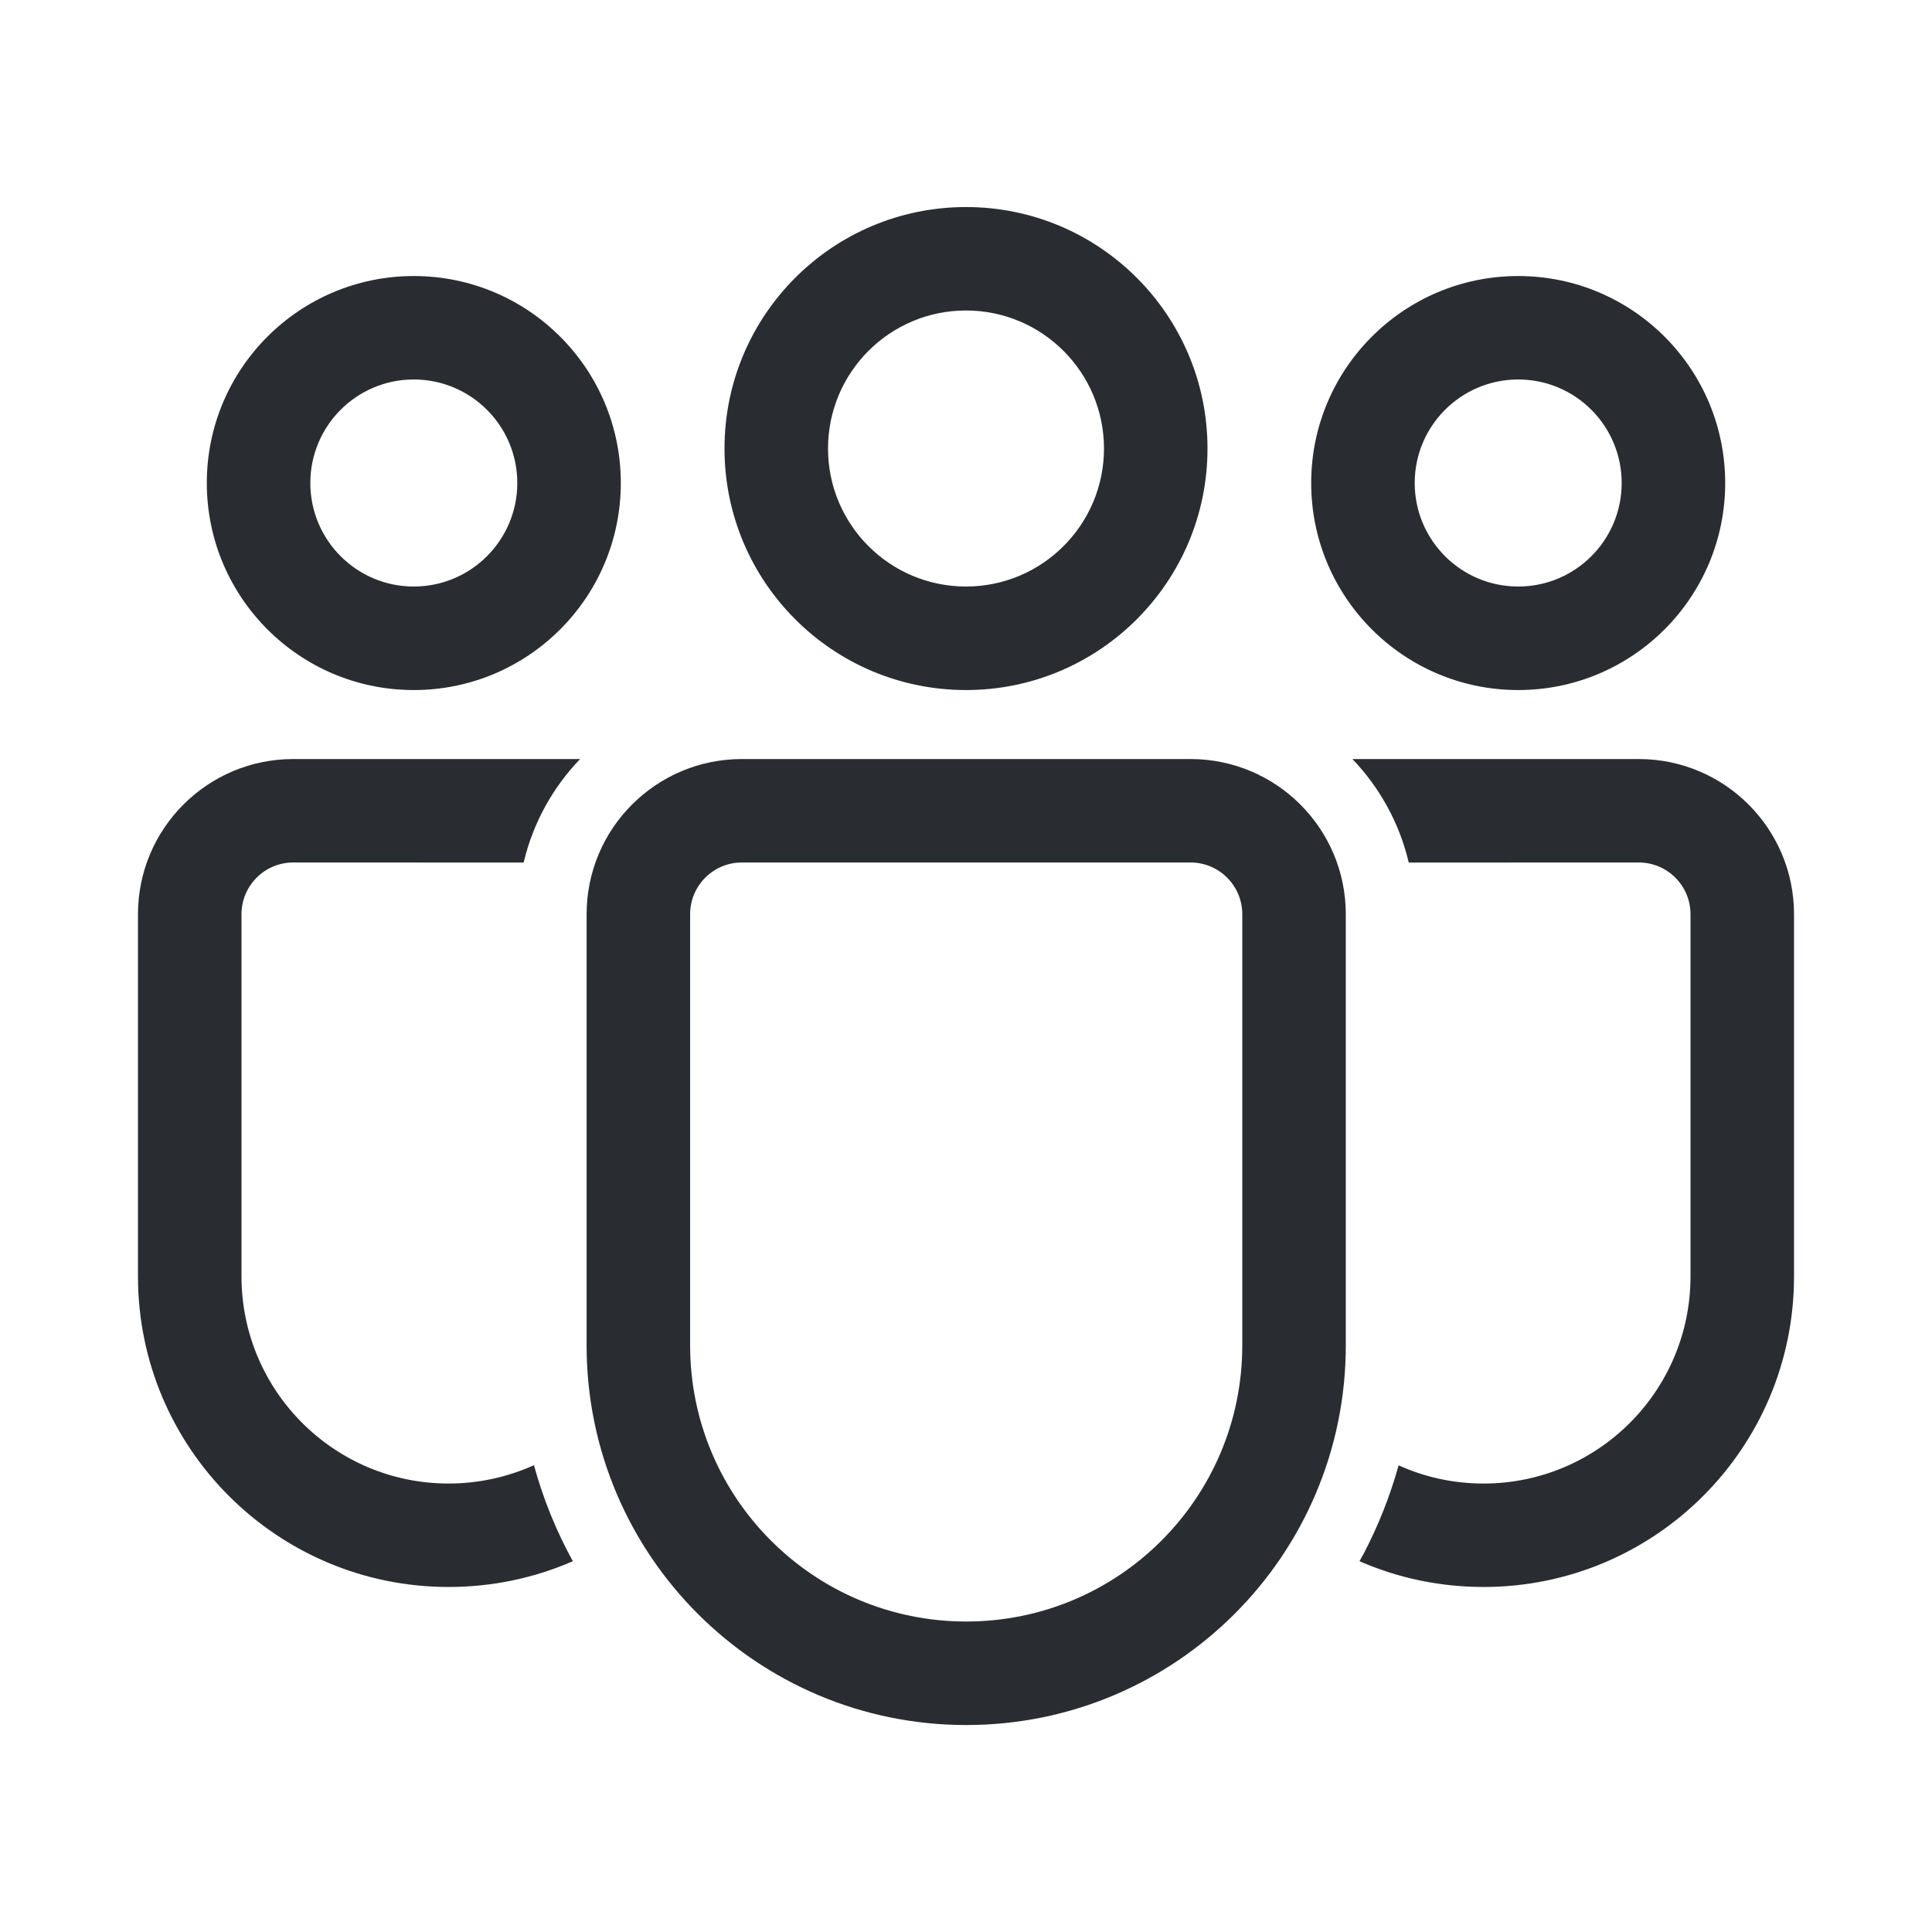 <svg width="24" height="24" viewBox="0 0 24 24" fill="none" xmlns="http://www.w3.org/2000/svg">
<path d="M14.789 9.429C15.854 9.429 16.718 10.292 16.718 11.357V16.713C16.718 19.318 14.607 21.429 12.003 21.429C9.399 21.429 7.287 19.318 7.287 16.713V11.357C7.287 10.292 8.151 9.429 9.216 9.429H14.789ZM14.789 10.714H9.216C8.861 10.714 8.573 11.002 8.573 11.357V16.713C8.573 18.608 10.109 20.143 12.003 20.143C13.897 20.143 15.432 18.608 15.432 16.713V11.357C15.432 11.002 15.144 10.714 14.789 10.714ZM3.643 9.429L7.206 9.429C6.867 9.782 6.621 10.223 6.505 10.715L3.643 10.714C3.288 10.714 3 11.002 3 11.357V15.856C3 17.277 4.152 18.429 5.573 18.429C5.95 18.429 6.309 18.347 6.633 18.201C6.747 18.62 6.911 19.02 7.116 19.394C6.644 19.6 6.122 19.714 5.573 19.714C3.442 19.714 1.714 17.987 1.714 15.856V11.357C1.714 10.292 2.578 9.429 3.643 9.429ZM20.357 9.429C21.422 9.429 22.286 10.292 22.286 11.357V15.857C22.286 17.988 20.559 19.714 18.429 19.714C17.881 19.714 17.36 19.6 16.888 19.394L16.936 19.308C17.119 18.959 17.267 18.589 17.374 18.203C17.695 18.348 18.052 18.429 18.429 18.429C19.849 18.429 21 17.277 21 15.857V11.357C21 11.002 20.712 10.714 20.357 10.714L17.5 10.715C17.384 10.223 17.138 9.782 16.8 9.429L20.357 9.429ZM12 2.572C13.657 2.572 15 3.915 15 5.572C15 7.228 13.657 8.572 12 8.572C10.343 8.572 9 7.228 9 5.572C9 3.915 10.343 2.572 12 2.572ZM18.86 3.429C20.28 3.429 21.431 4.58 21.431 6C21.431 7.42 20.28 8.572 18.86 8.572C17.44 8.572 16.288 7.42 16.288 6C16.288 4.58 17.44 3.429 18.86 3.429ZM5.14 3.429C6.561 3.429 7.712 4.58 7.712 6C7.712 7.42 6.561 8.572 5.14 8.572C3.72 8.572 2.569 7.42 2.569 6C2.569 4.58 3.72 3.429 5.14 3.429ZM12 3.857C11.053 3.857 10.286 4.625 10.286 5.572C10.286 6.518 11.053 7.286 12 7.286C12.947 7.286 13.714 6.518 13.714 5.572C13.714 4.625 12.947 3.857 12 3.857ZM18.86 4.714C18.15 4.714 17.574 5.29 17.574 6C17.574 6.71 18.15 7.286 18.86 7.286C19.57 7.286 20.145 6.71 20.145 6C20.145 5.29 19.57 4.714 18.86 4.714ZM5.14 4.714C4.43 4.714 3.855 5.29 3.855 6C3.855 6.71 4.43 7.286 5.14 7.286C5.85 7.286 6.426 6.71 6.426 6C6.426 5.29 5.85 4.714 5.14 4.714Z" fill="#292D32"/>
</svg>
